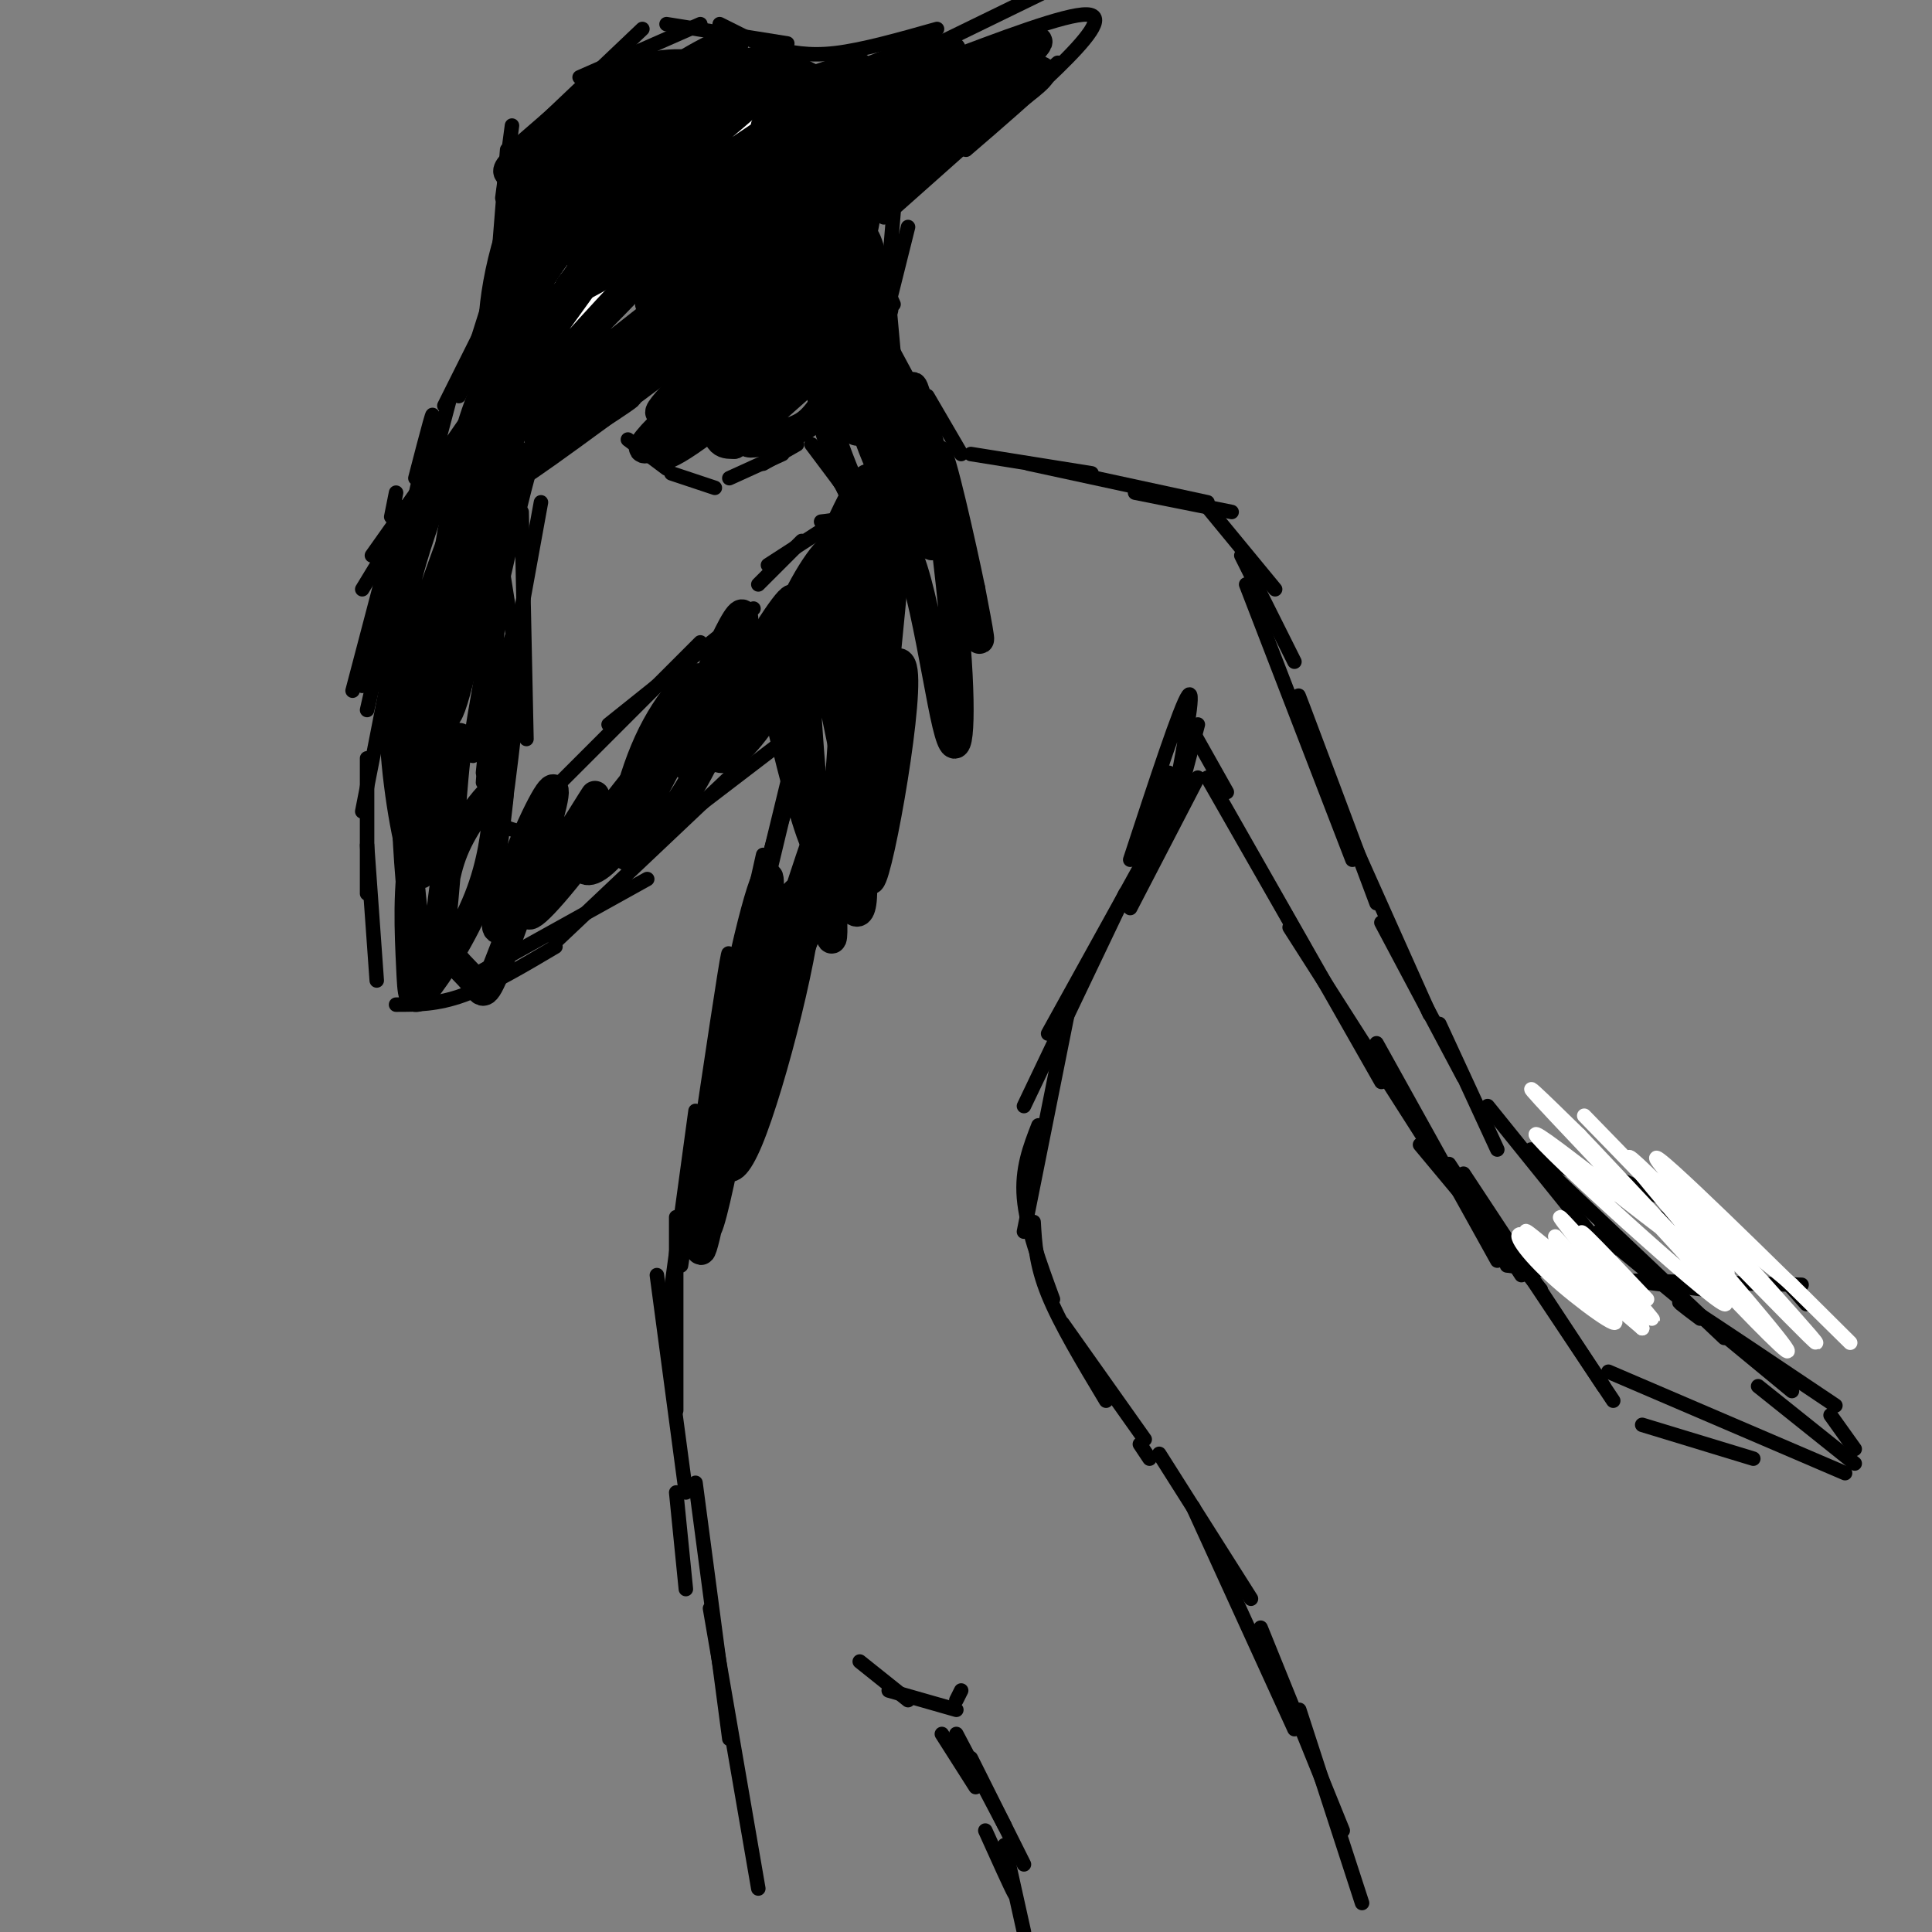 <svg viewBox='0 0 400 400' version='1.1' xmlns='http://www.w3.org/2000/svg' xmlns:xlink='http://www.w3.org/1999/xlink'><rect x="0" y="0" width="400" height="400" fill="#808080" stroke="none"/><g fill='none' stroke='rgb(0,0,0)' stroke-width='3' stroke-linecap='round' stroke-linejoin='round'><path d='M156,126c0.000,0.000 -30.000,24.000 -30,24'/><path d='M145,133c0.000,0.000 -35.000,35.000 -35,35'/><path d='M107,172c-1.917,-0.500 -3.833,-1.000 -5,-4c-1.167,-3.000 -1.583,-8.500 -2,-14'/><path d='M100,162c0.000,0.000 2.000,-26.000 2,-26'/><path d='M98,151c0.000,0.000 6.000,-39.000 6,-39'/><path d='M97,135c0.000,0.000 9.000,-37.000 9,-37'/><path d='M103,119c0.000,0.000 5.000,-26.000 5,-26'/><path d='M109,89c0.000,0.000 18.000,-5.000 18,-5'/><path d='M110,91c0.000,0.000 34.000,-17.000 34,-17'/><path d='M123,85c0.000,0.000 37.000,-22.000 37,-22'/><path d='M145,75c0.000,0.000 31.000,-25.000 31,-25'/><path d='M159,64c0.000,0.000 25.000,-23.000 25,-23'/><path d='M177,45c0.000,0.000 9.000,-11.000 9,-11'/><path d='M104,86c0.000,0.000 3.000,-12.000 3,-12'/><path d='M103,84c0.000,0.000 9.000,-14.000 9,-14'/><path d='M187,29c0.000,0.000 -18.000,6.000 -18,6'/><path d='M180,29c0.000,0.000 -13.000,6.000 -13,6'/><path d='M114,62c0.000,0.000 -1.000,-13.000 -1,-13'/><path d='M112,57c0.000,0.000 3.000,-16.000 3,-16'/><path d='M115,44c0.000,0.000 11.000,-9.000 11,-9'/><path d='M117,38c0.000,0.000 19.000,-7.000 19,-7'/><path d='M127,32c4.750,-1.583 9.500,-3.167 12,-5c2.500,-1.833 2.750,-3.917 3,-6'/><path d='M139,22c0.000,0.000 11.000,3.000 11,3'/><path d='M148,21c0.000,0.000 16.000,9.000 16,9'/><path d='M153,26c0.000,0.000 10.000,5.000 10,5'/><path d='M96,88c0.000,0.000 -9.000,13.000 -9,13'/><path d='M94,91c0.000,0.000 -17.000,24.000 -17,24'/><path d='M89,99c0.000,0.000 -14.000,23.000 -14,23'/><path d='M83,105c0.000,0.000 -10.000,38.000 -10,38'/><path d='M82,108c0.000,0.000 -7.000,34.000 -7,34'/><path d='M81,107c0.000,0.000 1.000,-5.000 1,-5'/><path d='M93,83c0.000,0.000 -9.000,34.000 -9,34'/><path d='M86,99c2.333,-9.000 4.667,-18.000 3,-10c-1.667,8.000 -7.333,33.000 -13,58'/><path d='M85,112c2.333,-10.167 4.667,-20.333 3,-11c-1.667,9.333 -7.333,38.167 -13,67'/><path d='M114,94c-0.250,-5.185 -0.500,-10.369 -4,2c-3.500,12.369 -10.250,42.292 -12,54c-1.750,11.708 1.500,5.202 3,-1c1.500,-6.202 1.250,-12.101 1,-18'/><path d='M106,101c0.000,0.000 -6.000,59.000 -6,59'/><path d='M101,122c0.000,0.000 3.000,28.000 3,28'/><path d='M102,105c0.000,0.000 6.000,38.000 6,38'/><path d='M112,104c0.000,0.000 -6.000,33.000 -6,33'/><path d='M108,106c0.000,0.000 1.000,47.000 1,47'/><path d='M108,138c-1.970,17.637 -3.940,35.274 -5,36c-1.060,0.726 -1.208,-15.458 0,-27c1.208,-11.542 3.774,-18.440 4,-16c0.226,2.440 -1.887,14.220 -4,26'/><path d='M103,157c-0.667,6.500 -0.333,9.750 0,13'/><path d='M76,157c0.000,0.000 0.000,28.000 0,28'/><path d='M76,175c0.000,0.000 2.000,28.000 2,28'/><path d='M82,208c4.250,0.000 8.500,0.000 14,-2c5.500,-2.000 12.250,-6.000 19,-10'/><path d='M98,202c0.000,0.000 36.000,-20.000 36,-20'/><path d='M115,195c0.000,0.000 37.000,-35.000 37,-35'/><path d='M130,178c0.000,0.000 34.000,-26.000 34,-26'/><path d='M157,121c0.000,0.000 9.000,-9.000 9,-9'/><path d='M159,117c0.000,0.000 17.000,-11.000 17,-11'/><path d='M170,108c3.000,-0.333 6.000,-0.667 6,-3c0.000,-2.333 -3.000,-6.667 -6,-11'/><path d='M174,100c0.000,0.000 -6.000,-8.000 -6,-8'/><path d='M165,92c0.000,0.000 -7.000,4.000 -7,4'/><path d='M162,94c0.000,0.000 -11.000,5.000 -11,5'/><path d='M148,101c0.000,0.000 -9.000,-3.000 -9,-3'/><path d='M138,97c0.000,0.000 -8.000,-6.000 -8,-6'/><path d='M181,54c0.000,0.000 4.000,9.000 4,9'/><path d='M183,54c0.000,0.000 1.000,16.000 1,16'/><path d='M184,62c0.000,0.000 1.000,11.000 1,11'/><path d='M184,71c0.000,0.000 7.000,13.000 7,13'/><path d='M189,79c0.000,0.000 5.000,8.000 5,8'/><path d='M192,82c0.000,0.000 7.000,12.000 7,12'/><path d='M201,94c0.000,0.000 25.000,4.000 25,4'/><path d='M213,96c0.000,0.000 37.000,8.000 37,8'/><path d='M235,102c0.000,0.000 20.000,4.000 20,4'/><path d='M250,105c0.000,0.000 14.000,17.000 14,17'/><path d='M257,115c0.000,0.000 11.000,22.000 11,22'/><path d='M258,121c0.000,0.000 22.000,57.000 22,57'/><path d='M271,150c-1.667,-4.583 -3.333,-9.167 -1,-3c2.333,6.167 8.667,23.083 15,40'/><path d='M275,163c0.000,0.000 21.000,47.000 21,47'/><path d='M286,191c0.000,0.000 17.000,32.000 17,32'/><path d='M298,212c0.000,0.000 12.000,26.000 12,26'/><path d='M250,161c0.000,0.000 20.000,35.000 20,35'/><path d='M253,166c0.000,0.000 33.000,58.000 33,58'/><path d='M267,192c0.000,0.000 30.000,47.000 30,47'/><path d='M285,216c0.000,0.000 25.000,45.000 25,45'/><path d='M300,241c0.000,0.000 15.000,23.000 15,23'/><path d='M312,262c0.000,0.000 41.000,5.000 41,5'/><path d='M331,265c0.000,0.000 42.000,1.000 42,1'/><path d='M317,238c0.000,0.000 30.000,16.000 30,16'/><path d='M335,244c8.750,3.833 17.500,7.667 24,12c6.500,4.333 10.750,9.167 15,14'/><path d='M164,151c0.000,0.000 0.000,12.000 0,12'/><path d='M165,157c0.000,0.000 -6.000,25.000 -6,25'/><path d='M165,160c0.000,0.000 -13.000,41.000 -13,41'/><path d='M165,156c0.000,0.000 -10.000,39.000 -10,39'/><path d='M165,154c0.000,0.000 -9.000,37.000 -9,37'/><path d='M167,150c0.000,0.000 -19.000,67.000 -19,67'/><path d='M158,177c0.000,0.000 -13.000,58.000 -13,58'/><path d='M150,206c0.750,-6.667 1.500,-13.333 0,-4c-1.500,9.333 -5.250,34.667 -9,60'/><path d='M144,230c0.000,0.000 -6.000,44.000 -6,44'/><path d='M140,252c0.000,0.000 0.000,40.000 0,40'/><path d='M136,264c0.000,0.000 6.000,45.000 6,45'/><path d='M248,161c0.000,0.000 -14.000,27.000 -14,27'/><path d='M243,167c0.000,0.000 -26.000,47.000 -26,47'/><path d='M233,185c0.000,0.000 -21.000,44.000 -21,44'/><path d='M221,210c0.000,0.000 -9.000,45.000 -9,45'/><path d='M215,233c-1.750,4.500 -3.500,9.000 -3,15c0.500,6.000 3.250,13.500 6,21'/><path d='M214,253c0.250,4.417 0.500,8.833 3,15c2.500,6.167 7.250,14.083 12,22'/><path d='M220,274c0.000,0.000 17.000,24.000 17,24'/><path d='M236,299c0.000,0.000 2.000,3.000 2,3'/><path d='M140,309c0.000,0.000 2.000,20.000 2,20'/><path d='M144,307c0.000,0.000 7.000,53.000 7,53'/><path d='M147,333c0.000,0.000 10.000,58.000 10,58'/><path d='M240,301c0.000,0.000 19.000,30.000 19,30'/><path d='M247,312c0.000,0.000 21.000,46.000 21,46'/><path d='M261,337c0.000,0.000 17.000,42.000 17,42'/><path d='M269,354c0.000,0.000 13.000,40.000 13,40'/><path d='M92,84c0.000,0.000 9.000,-18.000 9,-18'/><path d='M95,82c0.000,0.000 11.000,-23.000 11,-23'/><path d='M99,70c0.000,0.000 6.000,-19.000 6,-19'/><path d='M103,56c0.000,0.000 2.000,-25.000 2,-25'/><path d='M104,41c0.000,0.000 2.000,-15.000 2,-15'/><path d='M106,31c0.000,0.000 15.000,-13.000 15,-13'/><path d='M113,25c0.000,0.000 20.000,-19.000 20,-19'/><path d='M120,16c0.000,0.000 25.000,-11.000 25,-11'/><path d='M138,5c0.000,0.000 25.000,4.000 25,4'/><path d='M149,5c0.000,0.000 22.000,11.000 22,11'/><path d='M160,10c3.667,0.833 7.333,1.667 13,1c5.667,-0.667 13.333,-2.833 21,-5'/><path d='M180,16c0.000,0.000 39.000,-19.000 39,-19'/><path d='M194,13c13.333,-5.067 26.667,-10.133 31,-10c4.333,0.133 -0.333,5.467 -6,11c-5.667,5.533 -12.333,11.267 -19,17'/><path d='M219,13c0.000,0.000 -36.000,32.000 -36,32'/><path d='M197,30c0.000,0.000 -27.000,22.000 -27,22'/><path d='M170,51c-24.400,18.022 -48.800,36.044 -53,40c-4.200,3.956 11.800,-6.156 14,-8c2.200,-1.844 -9.400,4.578 -21,11'/><path d='M184,63c0.000,0.000 4.000,-16.000 4,-16'/><path d='M184,56c0.000,0.000 1.000,-12.000 1,-12'/><path d='M178,344c0.000,0.000 10.000,8.000 10,8'/><path d='M184,350c0.000,0.000 14.000,4.000 14,4'/><path d='M198,352c0.000,0.000 1.000,-2.000 1,-2'/><path d='M195,359c0.000,0.000 7.000,11.000 7,11'/><path d='M198,359c0.000,0.000 10.000,19.000 10,19'/><path d='M201,364c0.000,0.000 11.000,22.000 11,22'/><path d='M208,382c0.000,0.000 4.000,18.000 4,18'/><path d='M208,386c1.333,3.583 2.667,7.167 2,6c-0.667,-1.167 -3.333,-7.083 -6,-13'/><path d='M243,169c0.000,0.000 5.000,-19.000 5,-19'/><path d='M243,166c2.250,-12.000 4.500,-24.000 3,-22c-1.500,2.000 -6.750,18.000 -12,34'/><path d='M242,160c-3.083,7.250 -6.167,14.500 -6,15c0.167,0.500 3.583,-5.750 7,-12'/><path d='M245,148c0.000,0.000 9.000,16.000 9,16'/><path d='M294,237c0.000,0.000 25.000,30.000 25,30'/><path d='M303,243c0.000,0.000 29.000,44.000 29,44'/><path d='M310,254c0.000,0.000 24.000,36.000 24,36'/><path d='M308,229c0.000,0.000 25.000,31.000 25,31'/><path d='M319,241c0.000,0.000 38.000,36.000 38,36'/><path d='M331,255c0.000,0.000 40.000,33.000 40,33'/><path d='M352,273c-3.333,-2.500 -6.667,-5.000 -2,-2c4.667,3.000 17.333,11.500 30,20'/><path d='M340,295c0.000,0.000 23.000,7.000 23,7'/><path d='M333,284c0.000,0.000 49.000,21.000 49,21'/><path d='M364,287c0.000,0.000 20.000,16.000 20,16'/><path d='M379,293c0.000,0.000 5.000,7.000 5,7'/></g>
<g fill='none' stroke='rgb(255,255,255)' stroke-width='3' stroke-linecap='round' stroke-linejoin='round'><path d='M322,256c5.500,6.018 11.000,12.035 9,11c-2.000,-1.035 -11.500,-9.123 -15,-11c-3.500,-1.877 -1.000,2.456 5,8c6.000,5.544 15.500,12.300 13,9c-2.500,-3.300 -17.000,-16.657 -18,-18c-1.000,-1.343 11.500,9.329 24,20'/><path d='M340,275c-1.553,-3.700 -17.437,-22.951 -17,-23c0.437,-0.049 17.195,19.102 19,21c1.805,1.898 -11.341,-13.458 -14,-17c-2.659,-3.542 5.171,4.729 13,13'/><path d='M328,231c17.606,18.073 35.212,36.147 28,32c-7.212,-4.147 -39.242,-30.514 -38,-28c1.242,2.514 35.758,33.907 39,35c3.242,1.093 -24.788,-28.116 -35,-39c-10.212,-10.884 -2.606,-3.442 5,4'/><path d='M327,235c7.290,7.607 23.014,24.623 33,35c9.986,10.377 14.232,14.113 5,3c-9.232,-11.113 -31.943,-37.074 -27,-33c4.943,4.074 37.542,38.185 38,38c0.458,-0.185 -31.223,-34.665 -33,-38c-1.777,-3.335 26.349,24.476 36,34c9.651,9.524 0.825,0.762 -8,-8'/><path d='M371,266c-3.833,-3.333 -9.417,-7.667 -15,-12'/><path d='M115,52c5.696,-5.137 11.392,-10.274 8,-8c-3.392,2.274 -15.871,11.958 -13,8c2.871,-3.958 21.093,-21.558 23,-25c1.907,-3.442 -12.499,7.273 -19,13c-6.501,5.727 -5.096,6.465 2,2c7.096,-4.465 19.885,-14.133 24,-18c4.115,-3.867 -0.442,-1.934 -5,0'/><path d='M135,24c-5.074,4.226 -15.259,14.793 -16,18c-0.741,3.207 7.961,-0.944 16,-7c8.039,-6.056 15.417,-14.016 17,-17c1.583,-2.984 -2.627,-0.992 -7,1c-4.373,1.992 -8.910,3.984 -17,14c-8.090,10.016 -19.734,28.057 -16,26c3.734,-2.057 22.846,-24.211 24,-27c1.154,-2.789 -15.651,13.788 -23,22c-7.349,8.212 -5.243,8.061 -4,9c1.243,0.939 1.621,2.970 2,5'/><path d='M111,68c4.927,-4.650 16.243,-18.774 16,-19c-0.243,-0.226 -12.046,13.448 -19,23c-6.954,9.552 -9.060,14.983 -2,8c7.060,-6.983 23.285,-26.380 22,-25c-1.285,1.380 -20.082,23.537 -21,26c-0.918,2.463 16.041,-14.769 33,-32'/><path d='M140,49c5.500,-5.333 2.750,-2.667 0,0'/><path d='M153,43c7.560,-6.465 15.119,-12.931 12,-12c-3.119,0.931 -16.918,9.258 -22,14c-5.082,4.742 -1.448,5.900 7,0c8.448,-5.900 21.708,-18.857 23,-21c1.292,-2.143 -9.386,6.529 -15,12c-5.614,5.471 -6.165,7.742 -5,9c1.165,1.258 4.047,1.502 9,-1c4.953,-2.502 11.976,-7.751 19,-13'/><path d='M181,31c-4.190,3.174 -24.163,17.610 -23,16c1.163,-1.610 23.464,-19.266 25,-20c1.536,-0.734 -17.691,15.453 -17,17c0.691,1.547 21.302,-11.545 26,-16c4.698,-4.455 -6.515,-0.273 -15,4c-8.485,4.273 -14.243,8.636 -20,13'/><path d='M157,45c2.811,-2.232 19.840,-14.313 26,-20c6.160,-5.687 1.452,-4.981 -12,0c-13.452,4.981 -35.649,14.235 -33,12c2.649,-2.235 30.143,-15.960 31,-17c0.857,-1.040 -24.923,10.605 -27,11c-2.077,0.395 19.549,-10.458 22,-12c2.451,-1.542 -14.275,6.229 -31,14'/><path d='M133,33c1.357,-1.107 20.250,-10.875 20,-12c-0.250,-1.125 -19.643,6.393 -27,9c-7.357,2.607 -2.679,0.304 2,-2'/></g>
<g fill='none' stroke='rgb(0,0,0)' stroke-width='6' stroke-linecap='round' stroke-linejoin='round'><path d='M124,29c-3.989,1.320 -7.977,2.640 -10,5c-2.023,2.360 -2.080,5.761 4,1c6.080,-4.761 18.296,-17.682 16,-17c-2.296,0.682 -19.106,14.968 -20,16c-0.894,1.032 14.128,-11.190 17,-15c2.872,-3.810 -6.405,0.793 -13,5c-6.595,4.207 -10.506,8.017 -11,10c-0.494,1.983 2.430,2.138 7,-1c4.570,-3.138 10.785,-9.569 17,-16'/><path d='M131,17c-3.014,1.026 -19.049,11.592 -24,16c-4.951,4.408 1.183,2.657 3,3c1.817,0.343 -0.681,2.778 7,-2c7.681,-4.778 25.543,-16.771 32,-22c6.457,-5.229 1.509,-3.696 -5,0c-6.509,3.696 -14.578,9.553 -20,16c-5.422,6.447 -8.198,13.482 -9,17c-0.802,3.518 0.371,3.517 9,-3c8.629,-6.517 24.715,-19.551 28,-24c3.285,-4.449 -6.231,-0.313 -16,7c-9.769,7.313 -19.791,17.804 -22,22c-2.209,4.196 3.396,2.098 9,0'/><path d='M123,47c9.564,-6.447 28.974,-22.565 36,-29c7.026,-6.435 1.669,-3.189 -7,3c-8.669,6.189 -20.650,15.320 -27,21c-6.350,5.680 -7.068,7.907 -6,10c1.068,2.093 3.924,4.051 15,-3c11.076,-7.051 30.374,-23.110 31,-25c0.626,-1.890 -17.420,10.390 -31,21c-13.580,10.610 -22.695,19.549 -11,13c11.695,-6.549 44.198,-28.585 52,-34c7.802,-5.415 -9.099,5.793 -26,17'/><path d='M149,41c-8.470,5.785 -16.645,11.749 -17,14c-0.355,2.251 7.109,0.790 19,-7c11.891,-7.790 28.207,-21.910 29,-24c0.793,-2.090 -13.939,7.848 -24,16c-10.061,8.152 -15.453,14.517 -19,19c-3.547,4.483 -5.251,7.084 8,-2c13.251,-9.084 41.457,-29.854 44,-33c2.543,-3.146 -20.576,11.332 -31,19c-10.424,7.668 -8.153,8.526 -9,11c-0.847,2.474 -4.814,6.564 3,1c7.814,-5.564 27.407,-20.782 47,-36'/><path d='M199,19c-0.540,-0.445 -25.389,16.442 -33,23c-7.611,6.558 2.018,2.786 14,-5c11.982,-7.786 26.319,-19.585 32,-25c5.681,-5.415 2.708,-4.445 -6,2c-8.708,6.445 -23.151,18.365 -29,24c-5.849,5.635 -3.104,4.985 7,-1c10.104,-5.985 27.566,-17.304 31,-21c3.434,-3.696 -7.162,0.230 -14,4c-6.838,3.770 -9.919,7.385 -13,11'/><path d='M188,31c7.051,-3.683 31.178,-18.391 27,-16c-4.178,2.391 -36.662,21.882 -52,34c-15.338,12.118 -13.530,16.863 -5,12c8.530,-4.863 23.781,-19.334 20,-16c-3.781,3.334 -26.595,24.475 -36,34c-9.405,9.525 -5.401,7.436 3,1c8.401,-6.436 21.201,-17.218 34,-28'/><path d='M179,52c-4.008,3.274 -31.029,25.460 -41,35c-9.971,9.540 -2.893,6.433 7,-1c9.893,-7.433 22.602,-19.193 27,-24c4.398,-4.807 0.486,-2.660 -2,-2c-2.486,0.660 -3.546,-0.167 -10,6c-6.454,6.167 -18.302,19.327 -22,25c-3.698,5.673 0.755,3.860 12,-5c11.245,-8.860 29.282,-24.767 30,-26c0.718,-1.233 -15.884,12.206 -24,20c-8.116,7.794 -7.748,9.941 -7,11c0.748,1.059 1.874,1.029 3,1'/><path d='M152,92c9.118,-7.526 30.414,-26.840 31,-28c0.586,-1.160 -19.537,15.834 -26,23c-6.463,7.166 0.733,4.504 5,3c4.267,-1.504 5.606,-1.850 9,-7c3.394,-5.150 8.844,-15.105 9,-17c0.156,-1.895 -4.980,4.271 -7,9c-2.020,4.729 -0.923,8.020 1,11c1.923,2.980 4.672,5.648 6,0c1.328,-5.648 1.237,-19.614 1,-24c-0.237,-4.386 -0.618,0.807 -1,6'/><path d='M180,68c0.942,7.334 3.797,22.671 4,17c0.203,-5.671 -2.247,-32.348 -5,-36c-2.753,-3.652 -5.810,15.722 -5,16c0.810,0.278 5.487,-18.541 6,-25c0.513,-6.459 -3.139,-0.560 -3,0c0.139,0.560 4.070,-4.220 8,-9'/><path d='M185,31c4.889,-5.020 13.111,-13.069 11,-13c-2.111,0.069 -14.556,8.256 -9,6c5.556,-2.256 29.111,-14.953 25,-14c-4.111,0.953 -35.889,15.558 -43,18c-7.111,2.442 10.444,-7.279 28,-17'/><path d='M197,11c1.328,-2.343 -9.353,0.298 -20,5c-10.647,4.702 -21.262,11.464 -18,10c3.262,-1.464 20.400,-11.155 19,-12c-1.400,-0.845 -21.338,7.157 -26,8c-4.662,0.843 5.954,-5.473 8,-8c2.046,-2.527 -4.477,-1.263 -11,0'/><path d='M149,14c-4.694,-0.552 -10.928,-1.931 -18,1c-7.072,2.931 -14.981,10.174 -15,10c-0.019,-0.174 7.852,-7.764 9,-8c1.148,-0.236 -4.426,6.882 -10,14'/><path d='M115,31c-4.721,10.671 -11.524,30.347 -11,29c0.524,-1.347 8.375,-23.717 9,-28c0.625,-4.283 -5.976,9.521 -9,22c-3.024,12.479 -2.470,23.634 1,17c3.470,-6.634 9.857,-31.055 9,-31c-0.857,0.055 -8.959,24.587 -12,37c-3.041,12.413 -1.020,12.706 1,13'/><path d='M103,90c1.657,-2.478 5.300,-15.171 14,-29c8.700,-13.829 22.456,-28.792 16,-19c-6.456,9.792 -33.125,44.339 -28,42c5.125,-2.339 42.044,-41.565 41,-41c-1.044,0.565 -40.050,40.921 -39,44c1.050,3.079 42.157,-31.120 51,-39c8.843,-7.880 -14.579,10.560 -38,29'/><path d='M120,77c-12.847,9.926 -25.963,20.243 -12,11c13.963,-9.243 55.007,-38.044 57,-38c1.993,0.044 -35.065,28.935 -50,41c-14.935,12.065 -7.745,7.306 9,-5c16.745,-12.306 43.047,-32.159 50,-39c6.953,-6.841 -5.442,-0.669 -17,6c-11.558,6.669 -22.279,13.834 -33,21'/><path d='M129,45c-2.431,-0.099 -4.862,-0.197 -8,2c-3.138,2.197 -6.985,6.691 -11,14c-4.015,7.309 -8.200,17.434 -10,23c-1.800,5.566 -1.215,6.574 -1,10c0.215,3.426 0.058,9.269 4,2c3.942,-7.269 11.981,-27.649 11,-32c-0.981,-4.351 -10.981,7.326 -16,23c-5.019,15.674 -5.057,35.346 -2,33c3.057,-2.346 9.208,-26.708 9,-33c-0.208,-6.292 -6.774,5.488 -10,17c-3.226,11.512 -3.113,22.756 -3,34'/><path d='M92,138c-0.506,9.320 -0.269,15.621 3,3c3.269,-12.621 9.572,-44.163 9,-50c-0.572,-5.837 -8.018,14.030 -12,25c-3.982,10.970 -4.501,13.041 -5,21c-0.499,7.959 -0.977,21.805 0,27c0.977,5.195 3.410,1.740 5,-13c1.590,-14.740 2.338,-40.764 2,-51c-0.338,-10.236 -1.762,-4.685 -4,2c-2.238,6.685 -5.291,14.503 -7,24c-1.709,9.497 -2.076,20.672 -1,32c1.076,11.328 3.593,22.808 5,23c1.407,0.192 1.703,-10.904 2,-22'/><path d='M89,159c0.675,-10.344 1.362,-25.205 0,-27c-1.362,-1.795 -4.772,9.476 -5,28c-0.228,18.524 2.727,44.302 5,43c2.273,-1.302 3.864,-29.683 5,-42c1.136,-12.317 1.816,-8.571 0,-4c-1.816,4.571 -6.130,9.967 -8,18c-1.870,8.033 -1.296,18.704 -1,25c0.296,6.296 0.315,8.216 3,5c2.685,-3.216 8.037,-11.569 11,-19c2.963,-7.431 3.536,-13.940 4,-18c0.464,-4.060 0.817,-5.670 -1,-4c-1.817,1.670 -5.805,6.620 -8,12c-2.195,5.380 -2.598,11.190 -3,17'/><path d='M91,193c1.000,4.578 5.001,7.523 7,10c1.999,2.477 1.996,4.486 5,-3c3.004,-7.486 9.014,-24.465 11,-32c1.986,-7.535 -0.051,-5.624 -4,3c-3.949,8.624 -9.809,23.961 -6,21c3.809,-2.961 17.286,-24.222 19,-27c1.714,-2.778 -8.334,12.925 -12,20c-3.666,7.075 -0.948,5.520 6,-3c6.948,-8.520 18.128,-24.006 20,-27c1.872,-2.994 -5.564,6.503 -13,16'/><path d='M124,171c-3.035,4.573 -4.124,8.007 -3,9c1.124,0.993 4.459,-0.455 10,-9c5.541,-8.545 13.288,-24.187 14,-29c0.712,-4.813 -5.612,1.203 -10,10c-4.388,8.797 -6.839,20.375 -6,24c0.839,3.625 4.968,-0.703 9,-6c4.032,-5.297 7.967,-11.562 11,-20c3.033,-8.438 5.163,-19.047 5,-22c-0.163,-2.953 -2.618,1.750 -5,7c-2.382,5.250 -4.690,11.046 -6,16c-1.310,4.954 -1.622,9.064 1,8c2.622,-1.064 8.178,-7.304 12,-14c3.822,-6.696 5.911,-13.848 8,-21'/><path d='M164,124c-1.162,0.124 -8.068,10.933 -12,19c-3.932,8.067 -4.891,13.392 -3,14c1.891,0.608 6.632,-3.502 12,-13c5.368,-9.498 11.365,-24.384 12,-29c0.635,-4.616 -4.090,1.039 -8,9c-3.910,7.961 -7.006,18.229 -5,19c2.006,0.771 9.112,-7.957 14,-19c4.888,-11.043 7.558,-24.403 6,-25c-1.558,-0.597 -7.342,11.570 -10,20c-2.658,8.430 -2.188,13.123 0,13c2.188,-0.123 6.094,-5.061 10,-10'/><path d='M180,122c3.324,-5.194 6.635,-13.179 7,-17c0.365,-3.821 -2.218,-3.477 -5,3c-2.782,6.477 -5.765,19.086 -5,18c0.765,-1.086 5.279,-15.866 7,-25c1.721,-9.134 0.649,-12.623 -1,-17c-1.649,-4.377 -3.874,-9.641 -5,-9c-1.126,0.641 -1.153,7.188 2,16c3.153,8.812 9.484,19.888 9,17c-0.484,-2.888 -7.784,-19.739 -12,-28c-4.216,-8.261 -5.347,-7.932 -6,-7c-0.653,0.932 -0.826,2.466 -1,4'/><path d='M170,77c-0.252,2.450 -0.383,6.574 3,16c3.383,9.426 10.279,24.155 11,18c0.721,-6.155 -4.732,-33.193 -3,-31c1.732,2.193 10.650,33.619 12,33c1.350,-0.619 -4.867,-33.282 -4,-33c0.867,0.282 8.819,33.509 12,46c3.181,12.491 1.590,4.245 0,-4'/><path d='M201,122c-1.826,-8.905 -6.392,-29.169 -7,-28c-0.608,1.169 2.742,23.770 4,40c1.258,16.230 0.423,26.091 -2,16c-2.423,-10.091 -6.433,-40.132 -11,-38c-4.567,2.132 -9.691,36.436 -11,52c-1.309,15.564 1.195,12.388 3,10c1.805,-2.388 2.909,-3.989 3,-17c0.091,-13.011 -0.831,-37.432 -2,-39c-1.169,-1.568 -2.584,19.716 -4,41'/><path d='M174,159c-0.768,11.745 -0.688,20.606 1,26c1.688,5.394 4.985,7.319 3,-9c-1.985,-16.319 -9.250,-50.884 -11,-47c-1.750,3.884 2.017,46.217 4,60c1.983,13.783 2.183,-0.984 -1,-18c-3.183,-17.016 -9.750,-36.283 -11,-37c-1.250,-0.717 2.817,17.115 6,29c3.183,11.885 5.481,17.824 8,13c2.519,-4.824 5.260,-20.412 8,-36'/><path d='M181,140c2.621,-14.653 5.175,-33.287 4,-20c-1.175,13.287 -6.077,58.494 -5,62c1.077,3.506 8.134,-34.690 7,-43c-1.134,-8.310 -10.459,13.268 -18,35c-7.541,21.732 -13.300,43.620 -10,38c3.300,-5.620 15.657,-38.749 16,-41c0.343,-2.251 -11.329,26.374 -23,55'/><path d='M152,226c-3.814,14.035 -1.847,21.622 3,10c4.847,-11.622 12.576,-42.454 12,-50c-0.576,-7.546 -9.456,8.194 -15,29c-5.544,20.806 -7.754,46.677 -5,38c2.754,-8.677 10.470,-51.903 12,-66c1.530,-14.097 -3.127,0.935 -7,21c-3.873,20.065 -6.964,45.161 -7,50c-0.036,4.839 2.982,-10.581 6,-26'/></g>
</svg>